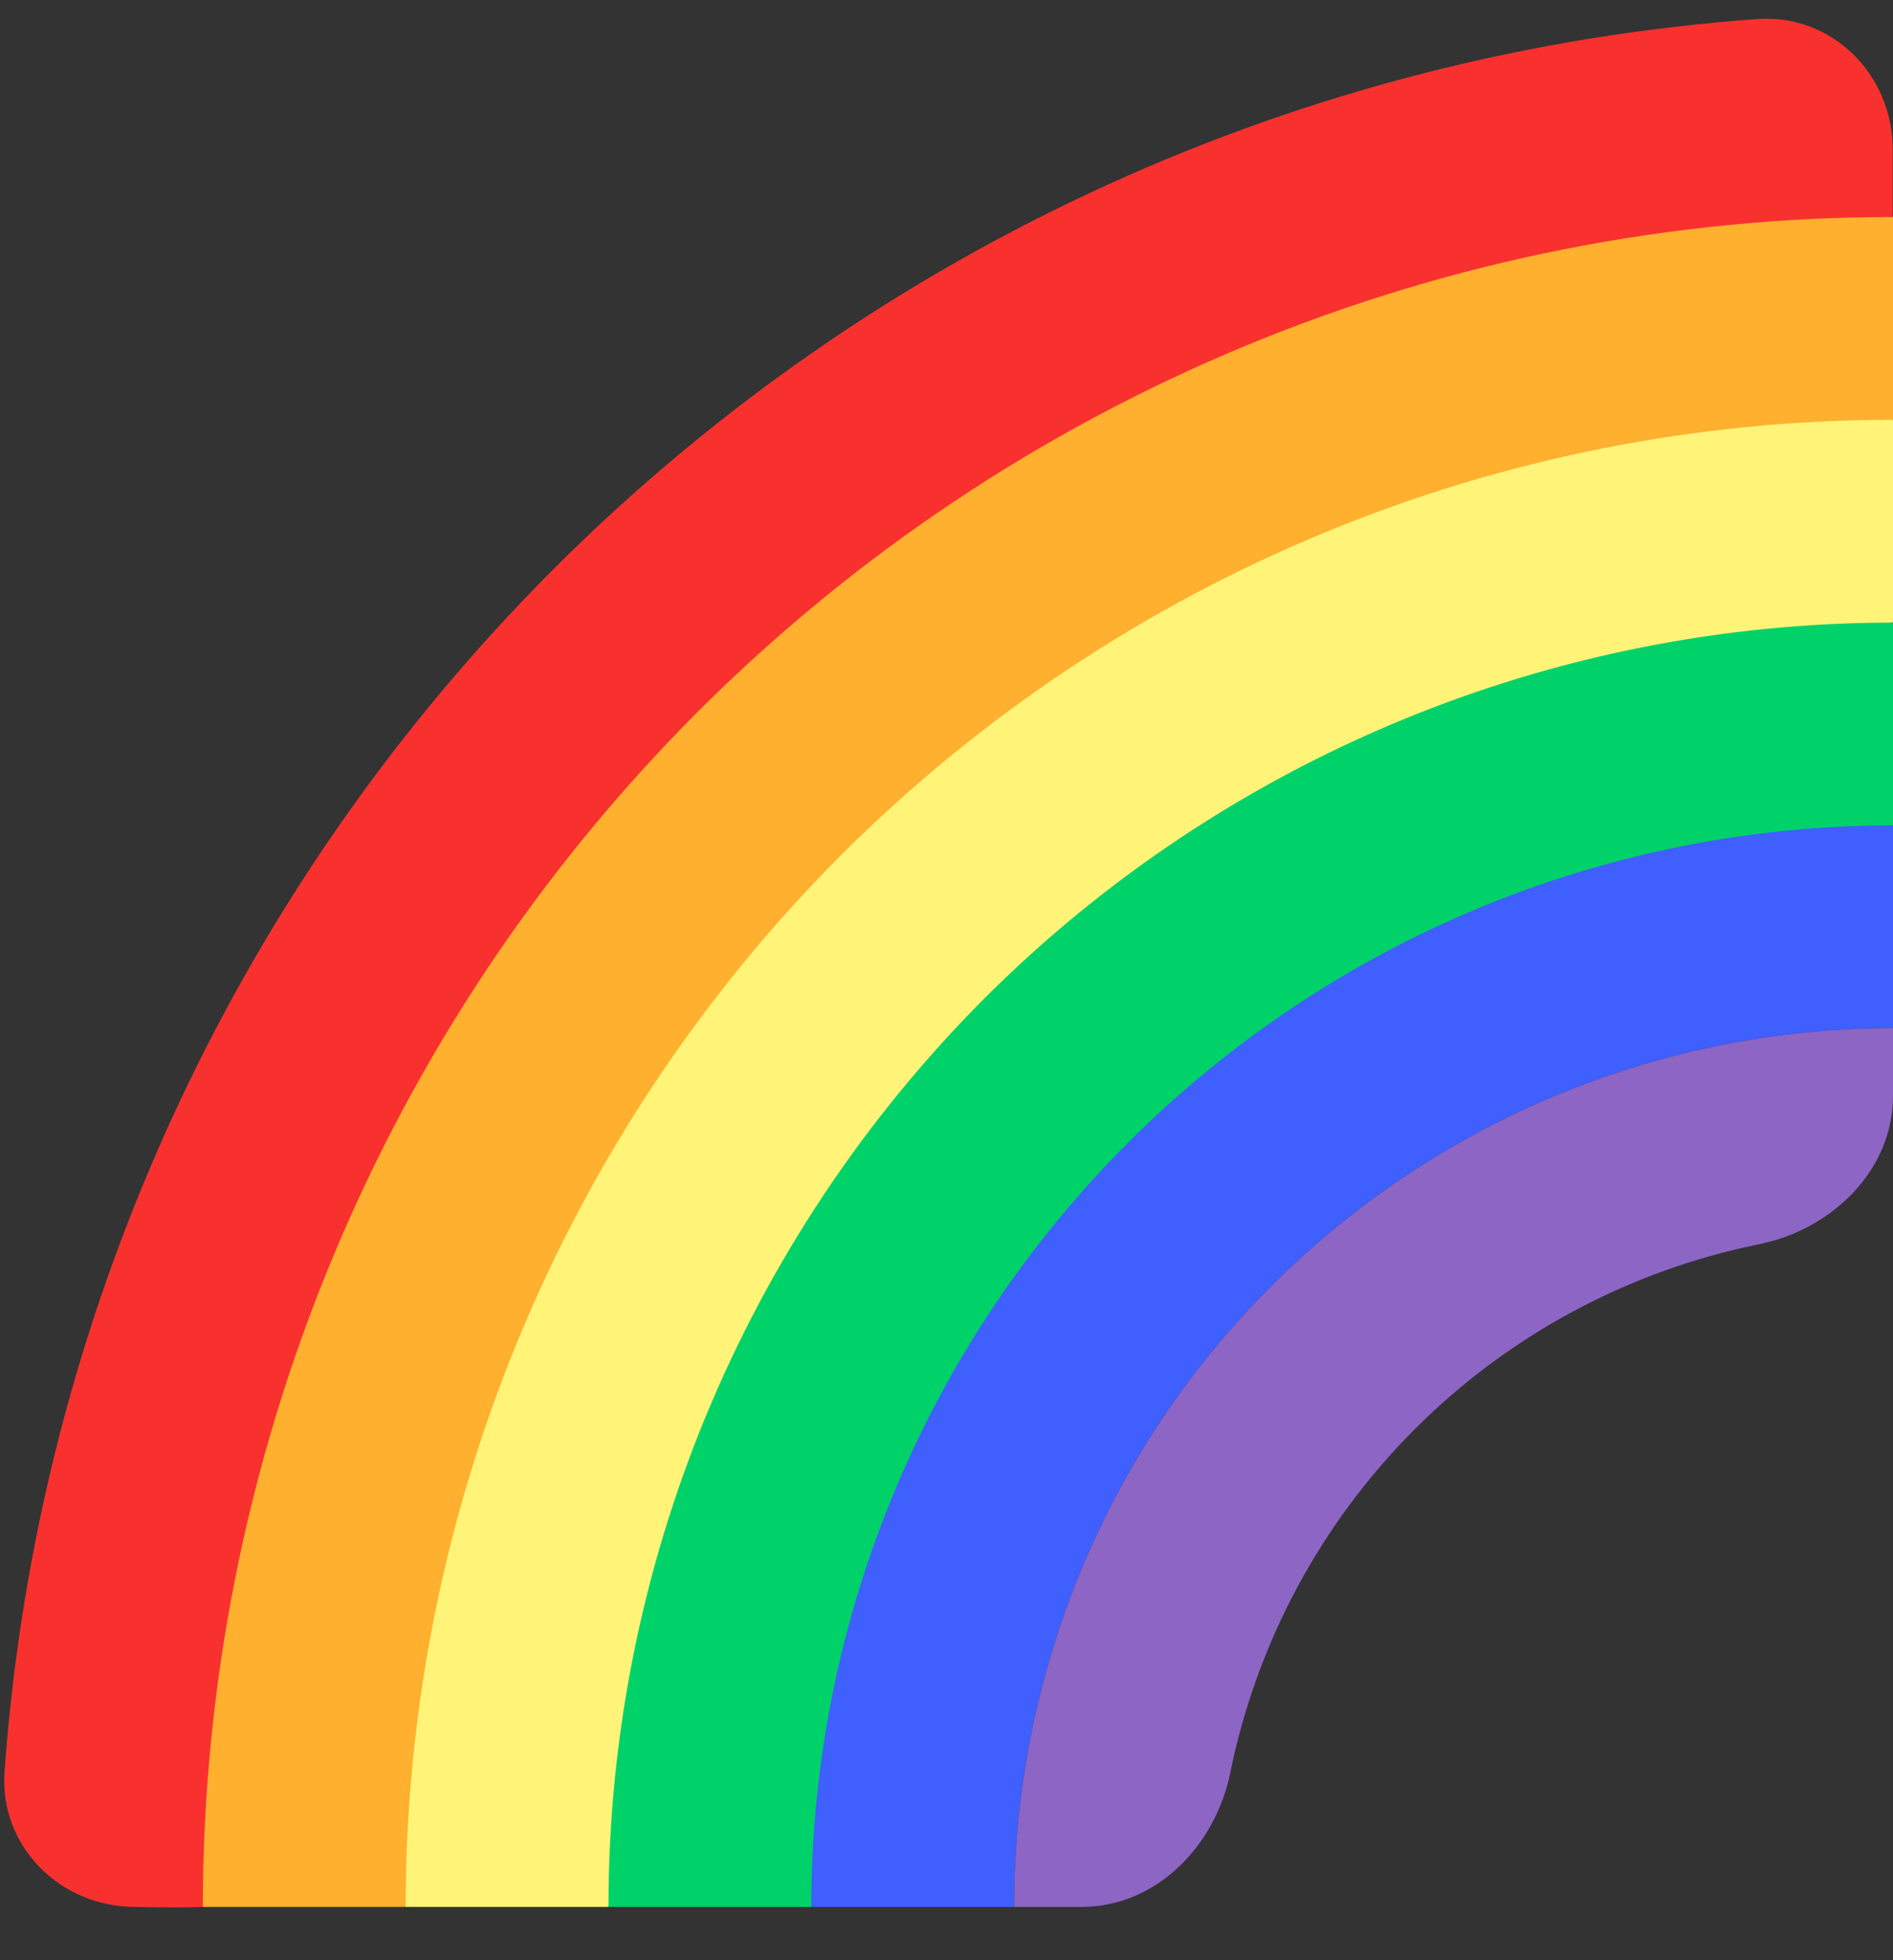 <svg width="28" height="29" viewBox="0 0 28 29" fill="none" xmlns="http://www.w3.org/2000/svg">
<rect x="0" y="0" width="28" height="29" fill="#333333" stroke="none"/>
<g id="Group">
<path id="Vector" d="M27.996 2.211C27.996 1.106 27.099 0.204 25.998 0.282C19.28 0.764 12.96 3.649 8.196 8.411C3.435 13.175 0.549 19.495 0.067 26.213C-0.011 27.314 0.891 28.211 1.996 28.211C1.996 28.211 2.606 28.229 2.996 28.211C4.996 19.711 5.636 16.221 10.316 11.531C15.006 6.841 21.496 4.211 27.996 3.211V2.211Z" fill="#F8312F"/>
<path id="Vector_2" d="M28 6.211V3.211C24.717 3.21 21.465 3.856 18.432 5.112C15.398 6.368 12.642 8.21 10.32 10.531C5.636 15.223 3.003 21.581 3 28.211H6C7 24.211 9.32 17.781 13.44 13.651C17.56 9.531 21.5 7.711 28 6.211Z" fill="#FFB02E"/>
<path id="Vector_3" d="M28 6.211V9.211C23 9.711 19.12 12.211 15.56 15.771C12 19.341 10 23.211 9 28.211H6C6 22.381 8.32 16.781 12.44 12.651C16.568 8.527 22.165 6.21 28 6.211Z" fill="#FFF478"/>
<path id="Vector_4" d="M17.69 17.901C14.69 20.901 13 24.211 12 28.211H9C9 23.171 11 18.341 14.56 14.771C18.12 11.211 22.96 9.211 28 9.211V12.211C23.5 13.211 20.69 14.901 17.69 17.901Z" fill="#00D26A"/>
<path id="Vector_5" d="M28 15.211V12.211C23.76 12.211 19.69 13.901 16.69 16.901C13.69 19.901 12 23.971 12 28.211H15C15 24.761 16.37 21.451 18.81 19.021C21.25 16.581 24.56 15.211 28 15.211Z" fill="#3F5FFF"/>
<path id="Vector_6" d="M28 16.211C28 17.316 27.096 18.191 26.013 18.409C24.087 18.801 22.319 19.751 20.93 21.14C19.54 22.53 18.59 24.298 18.198 26.224C17.979 27.306 17.105 28.211 16 28.211H15C15 24.761 16.37 21.451 18.81 19.021C21.25 16.581 24.56 15.211 28 15.211V16.211Z" fill="#8D65C5"/>
</g>
</svg>
